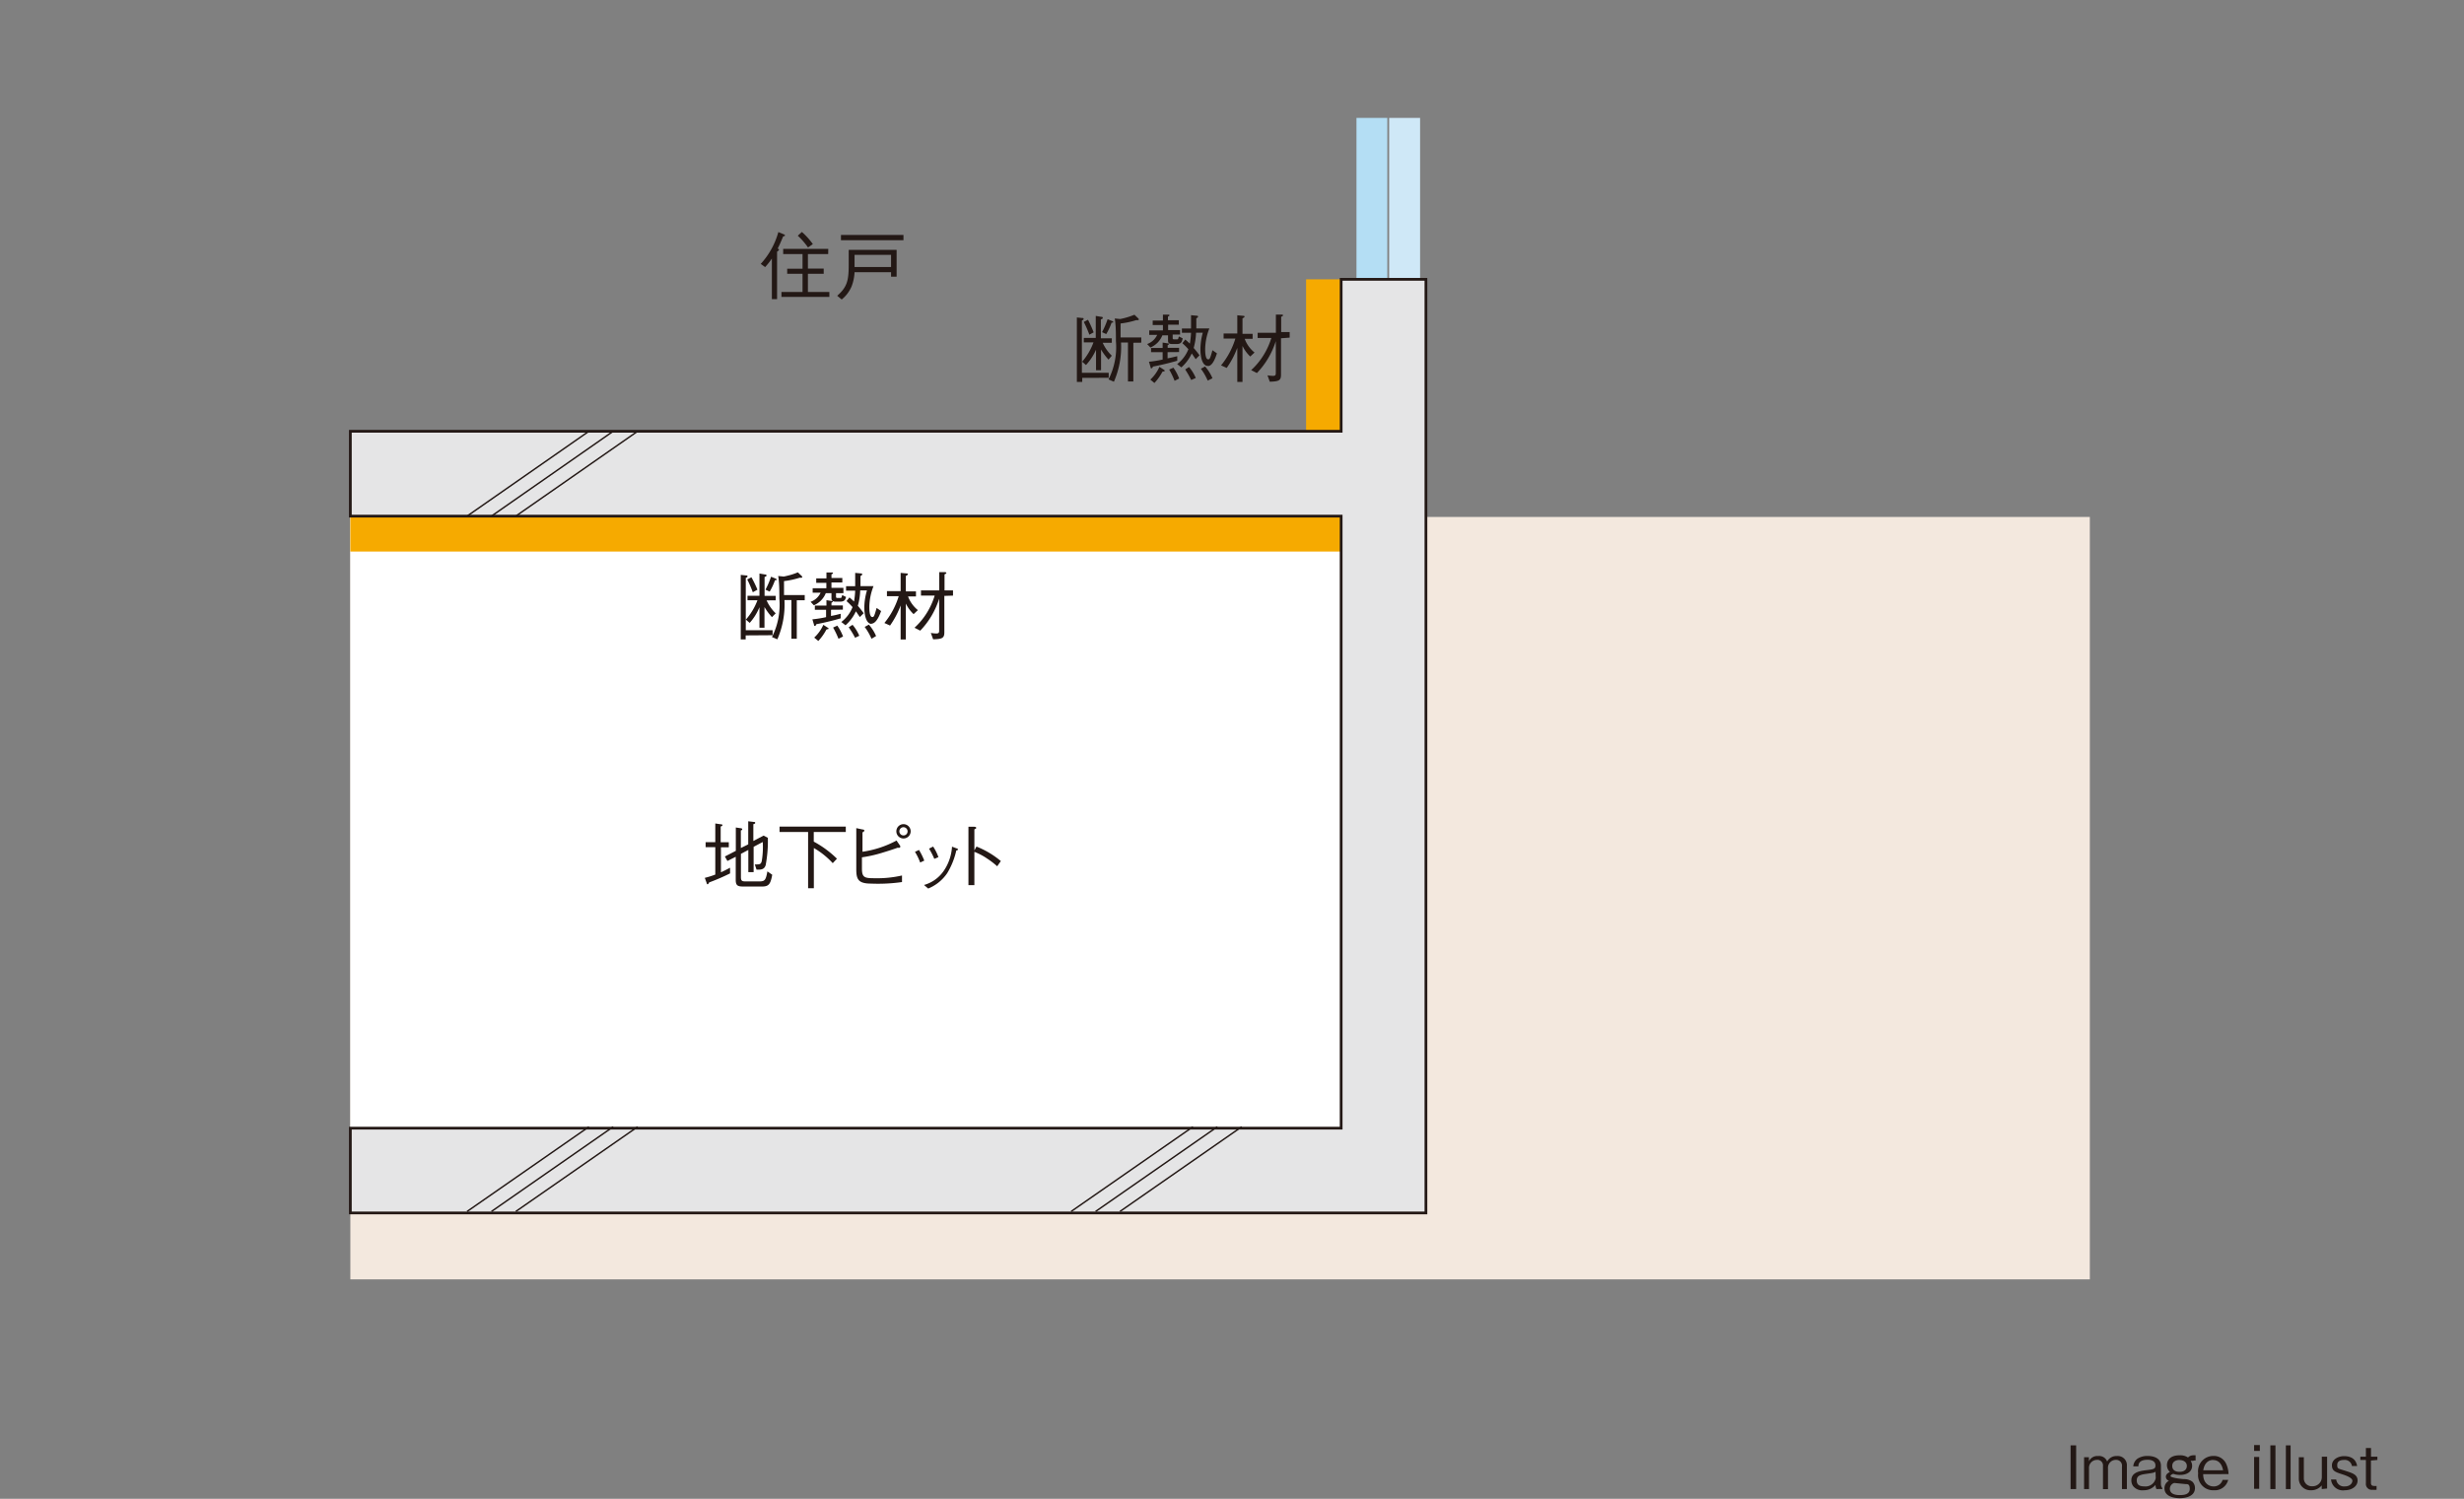 <svg xmlns="http://www.w3.org/2000/svg" viewBox="0 0 270 164.25">
  <rect x="0" y="0" width="270" height="164.25" fill="#808080" stroke="none"/>
  <defs>
    <style>
      .cls-1 {
        fill: #231815;
      }

      .cls-2 {
        fill: #f6aa00;
      }

      .cls-3 {
        fill: #cfe8f7;
      }

      .cls-4 {
        fill: #b4def4;
      }

      .cls-5 {
        fill: #f3e8de;
      }

      .cls-6 {
        fill: #fff;
      }

      .cls-7 {
        fill: #e5e5e6;
      }

      .cls-10, .cls-8, .cls-9 {
        fill: none;
      }

      .cls-8, .cls-9 {
        stroke: #231815;
      }

      .cls-8 {
        stroke-width: 0.3px;
      }

      .cls-9 {
        stroke-width: 0.16px;
      }
    </style>
  </defs>
  <title>str-27</title>
  <g id="レイヤー_2" data-name="レイヤー 2">
    <g id="レイヤー_1-2" data-name="レイヤー 1">
      <g>
        <path class="cls-1" d="M226.89,163.18v-4.79h.61v4.79Z"/>
        <path class="cls-1" d="M232.52,163.18V160.7a.63.63,0,0,0-.64-.72.86.86,0,0,0-.89.93v2.28h-.55v-2.53a.61.61,0,0,0-.67-.68.87.87,0,0,0-.86.94v2.26h-.54v-3.49h.53v.45a1,1,0,0,1,1-.58.94.94,0,0,1,1,.6,1.13,1.13,0,0,1,1.06-.6,1,1,0,0,1,1.1,1.07v2.55Z"/>
        <path class="cls-1" d="M236.3,163.18a1,1,0,0,1-.1-.46,1.65,1.65,0,0,1-1.31.59,1.27,1.27,0,0,1-1.15-.46,1.07,1.07,0,0,1-.19-.63c0-.77.7-1,1.56-1.1s1.08-.13,1.08-.52c0-.63-.71-.63-.87-.63-.94,0-1,.49-1,.72h-.56a1.13,1.13,0,0,1,.49-.86,2,2,0,0,1,1.07-.28c.62,0,1.47.2,1.47,1.07v1.94a.82.82,0,0,0,.16.54v.07Zm-.1-1.9c-.2.12-.28.13-1.06.24-.59.08-1,.2-1,.7s.29.67.88.67a1.13,1.13,0,0,0,1.2-.91Z"/>
        <path class="cls-1" d="M240.3,160.09a.77.77,0,0,0-.25,0,1,1,0,0,1,.16.54c0,.59-.49,1-1.34,1a2.17,2.17,0,0,1-.73-.12c-.22.08-.3.16-.3.25s.42.24,1.44.33a1.55,1.55,0,0,1,.93.26.94.94,0,0,1,.31.71c0,1-1.18,1.12-1.67,1.12s-1.67-.13-1.67-1.08a.9.9,0,0,1,.49-.83.47.47,0,0,1-.34-.44c0-.29.29-.45.45-.52a1,1,0,0,1-.33-.75c0-.39.21-1.08,1.38-1.08a1.53,1.53,0,0,1,.93.24.77.77,0,0,1,.54-.24,1.07,1.07,0,0,1,.29,0v.57A.5.5,0,0,0,240.3,160.09Zm-.85,2.54-1.2-.12a.66.66,0,0,0-.48.63c0,.68.8.7,1.1.7.47,0,1.08-.08,1.08-.68S239.65,162.65,239.45,162.63Zm-.62-2.64c-.45,0-.8.22-.8.65s.3.65.8.65.8-.24.8-.65S239.27,160,238.83,160Z"/>
        <path class="cls-1" d="M241.42,161.55c0,1,.64,1.34,1.13,1.34a1,1,0,0,0,1-.72h.61a1.5,1.5,0,0,1-1.56,1.14,1.65,1.65,0,0,1-1.73-1.86,1.67,1.67,0,0,1,1.67-1.9,1.47,1.47,0,0,1,1.41.89,2.9,2.9,0,0,1,.25,1.1Zm1.1-1.56c-.66,0-1,.51-1.09,1.13h2.17C243.56,160.9,243.38,160,242.51,160Z"/>
        <path class="cls-1" d="M247,159v-.64h.63V159Zm0,4.15v-3.49h.56v3.49Z"/>
        <path class="cls-1" d="M248.78,163.18v-4.79h.56v4.79Z"/>
        <path class="cls-1" d="M250.48,163.18v-4.79H251v4.79Z"/>
        <path class="cls-1" d="M254.41,163.18v-.4a1.48,1.48,0,0,1-1.17.53,1.27,1.27,0,0,1-1.34-1.3v-2.32h.55V162a.86.86,0,0,0,.91.87,1,1,0,0,0,1.06-1v-2.24H255v3.49Z"/>
        <path class="cls-1" d="M256.93,163.31a1.31,1.31,0,0,1-1.5-1.18H256a.85.85,0,0,0,.93.76c.64,0,.84-.41.84-.62s-.28-.44-1.08-.7-1.16-.37-1.16-1,.68-1,1.32-1c1.24,0,1.39.83,1.44,1.08h-.57a.79.79,0,0,0-.89-.66c-.22,0-.72.05-.72.54s.08.37,1.11.72c.61.2,1.12.38,1.12,1S257.72,163.31,256.93,163.31Z"/>
        <path class="cls-1" d="M259.8,160.05v2.42c0,.37.21.37.47.37h.15v.42a3.21,3.21,0,0,1-.45,0,.64.64,0,0,1-.72-.7v-2.57h-.61v-.36h.61v-.95h.56v.95h.7v.36Z"/>
      </g>
      <g>
        <rect class="cls-2" x="143.12" y="30.61" width="3.84" height="16.65" transform="translate(290.08 77.87) rotate(180)"/>
        <rect class="cls-3" x="152.22" y="12.92" width="3.39" height="17.75"/>
        <rect class="cls-4" x="148.64" y="12.92" width="3.38" height="17.75"/>
        <rect class="cls-5" x="38.39" y="56.65" width="190.61" height="83.55"/>
        <rect class="cls-6" x="38.39" y="56.62" width="108.62" height="67.29"/>
        <rect class="cls-2" x="38.39" y="56.6" width="108.62" height="3.84"/>
        <polygon class="cls-7" points="156.25 30.61 146.96 30.61 146.96 47.26 38.39 47.26 38.39 56.56 146.96 56.56 146.96 123.63 38.39 123.63 38.39 132.92 146.96 132.92 154.32 132.92 156.25 132.92 156.25 30.61"/>
        <polygon class="cls-8" points="156.25 30.61 146.96 30.61 146.96 47.26 38.39 47.26 38.39 56.56 146.96 56.56 146.96 123.63 38.39 123.63 38.39 132.92 146.96 132.92 154.32 132.92 156.25 132.92 156.25 30.61"/>
        <line class="cls-9" x1="69.87" y1="47.26" x2="56.52" y2="56.56"/>
        <line class="cls-9" x1="67.19" y1="47.26" x2="53.85" y2="56.56"/>
        <line class="cls-9" x1="64.53" y1="47.26" x2="51.18" y2="56.56"/>
        <g>
          <path class="cls-1" d="M77.71,96.7c-.07.13-.11.2-.17.2s-.07,0-.11-.15l-.2-.55a9.2,9.2,0,0,0,1.15-.36v-3H77.32v-.55h1.06V90.24l.6.09c.07,0,.18,0,.18.1s-.07.09-.19.14v1.73h.89v.55H79v2.74c.34-.15.62-.3,1-.5l0,.62A22.39,22.39,0,0,1,77.71,96.7Zm5.78.45h-2c-.61,0-.87-.07-.87-.72V93.89l-.91.46-.28-.49,1.2-.62V90.68l.52.08s.18,0,.18.11,0,.07-.15.13v1.93l.81-.4V90l.59.07c.07,0,.17,0,.17.09s0,.09-.2.16v1.84l1.12-.59.47.24a14.27,14.27,0,0,1-.24,3c-.16.5-.54.5-1,.49l-.19-.57c.54,0,.66,0,.76-.36a9.27,9.27,0,0,0,.11-2.1l-1,.53v2.77H82V93.14l-.81.43v2.55c0,.42.13.47.53.47h1.45c.63,0,.74-.11.92-1.1l.53.37C84.43,96.91,84.23,97.15,83.49,97.15Z"/>
          <path class="cls-1" d="M89.17,91.17v1.06a11.1,11.1,0,0,1,2.54,1.87l-.46.49a8.75,8.75,0,0,0-2.07-1.66v4.41h-.63V91.17H85.42v-.59h7.26v.59Z"/>
          <path class="cls-1" d="M94.45,95.17c0,1,.29,1.07,1.39,1.07a12.16,12.16,0,0,0,3-.3v.72a18.46,18.46,0,0,1-3.37.17c-1.43,0-1.64-.47-1.64-1.57V90.75l.69.15c.18,0,.2.11.2.13s0,.06-.21.19v2.12a11.26,11.26,0,0,0,3.73-1.23l.4.58a.26.26,0,0,1,0,.14s0,.07-.08.07a.73.73,0,0,1-.2,0c-.59.21-1.19.4-1.79.58a14,14,0,0,1-2.12.47Zm3.77-4.07a.78.78,0,1,1,1.57,0,.78.78,0,1,1-1.57,0Zm1.23,0a.45.45,0,0,0-.45-.45.45.45,0,0,0-.45.45.45.45,0,0,0,.45.45A.44.44,0,0,0,99.45,91.09Z"/>
          <path class="cls-1" d="M100.7,93.14a7,7,0,0,1,.58,1.17l-.45.21a6.06,6.06,0,0,0-.57-1.17Zm.55,3.84a3.9,3.9,0,0,0,2.18-1.57,5.25,5.25,0,0,0,.89-2.63l.42.16c.19.06.24.1.24.14s0,.07-.19.12a8.19,8.19,0,0,1-1,2.49,4.63,4.63,0,0,1-2.08,1.68Zm1-4.21a5.1,5.1,0,0,1,.58,1.16l-.45.19A7.37,7.37,0,0,0,101.8,93Z"/>
          <path class="cls-1" d="M107,92.77a9.69,9.69,0,0,1,2.67,1.59l-.4.57a9.08,9.08,0,0,0-1.11-.85,6.69,6.69,0,0,0-1.39-.73V97h-.65V90.6l.62,0s.23,0,.23.11-.06.09-.2.18v2.3Z"/>
        </g>
        <g>
          <path class="cls-1" d="M83.36,28.92a8.53,8.53,0,0,0,1.93-3.49l.63.26s.1.06.1.11-.07.08-.2.1c-.32.76-.37.87-.61,1.35.08,0,.15.06.15.11s-.07.13-.21.22v5.2h-.57V28.33a7.47,7.47,0,0,1-.74.94Zm7.39-1.08H88.53v1.59h1.73V30H88.53v2h2.35v.54H85.63v-.54h2.31V30H86.26v-.55h1.68V27.84H85.82v-.57h4.94Zm-2.88-2.42a7.67,7.67,0,0,1,1.2,1.33l-.53.37a7.86,7.86,0,0,0-1.12-1.29Z"/>
          <path class="cls-1" d="M97.64,30.32v-.49h-4a4.94,4.94,0,0,1-.33,1.57,3.71,3.71,0,0,1-1.08,1.42l-.49-.41C92.85,31.44,93,30.7,93,29V27.38h5.25v2.94Zm-5.49-4v-.57H99v.57Zm5.49,1.61h-4v1.33h4Z"/>
        </g>
        <g>
          <path class="cls-1" d="M81.71,69.63v.44h-.54V63l.58.06c.1,0,.16,0,.16.1s-.11.13-.19.17v5.73h2.94v.55Zm2.88-2a6.36,6.36,0,0,1-.82-1.11v2.27h-.55V66.54a6,6,0,0,1-1.07,1.72l-.42-.36A6.83,6.83,0,0,0,83,65.78H81.91v-.49h1.31V62.85l.59.1c.07,0,.18,0,.18.11s-.08.11-.21.17v2.07H85v.49H84a4.51,4.51,0,0,0,1,1.42Zm-2.1-2.73a12.54,12.54,0,0,0-.61-1.4l.46-.24A13.2,13.2,0,0,1,83,64.62Zm2.42-1.28a6.88,6.88,0,0,1-.57,1.21l-.46-.21a9.51,9.51,0,0,0,.61-1.42l.52.21s.11.06.11.11S85,63.58,84.91,63.59Zm2.4,2.16V70h-.59V65.76h-.76a9.54,9.54,0,0,1-.78,4.3l-.59-.25a7.83,7.83,0,0,0,.81-4.21c0-.58,0-1.36-.06-1.94a4.05,4.05,0,0,0-.07-.54l.6.06c.07,0,.67-.15.8-.19.37-.11.61-.21.76-.27l.42.4a.22.22,0,0,1,.06.11c0,.07-.06.08-.11.08a.77.77,0,0,1-.17,0,9.14,9.14,0,0,1-1.72.37c0,.81,0,.88,0,1.53h2.27v.57Z"/>
          <path class="cls-1" d="M92.06,65.93h-.51c-.41,0-.44-.2-.44-.42V65h-.62a2.43,2.43,0,0,1-1.31,1.33l-.36-.38a1.9,1.9,0,0,0,1.1-1h-.87v-.49h1.5v-.59H89.44v-.49h1.12v-.65l.59,0s.13,0,.13.07-.1.11-.17.14v.4H92.3v.49H91.11v.59h1.31V65h-.81v.32c0,.21,0,.21.33.21s.24,0,.35-.32l.42.21C92.63,65.69,92.56,65.93,92.06,65.93Zm-1,.89v.68c.39-.07.67-.14,1.06-.24l0,.5c-1.08.32-2.34.59-2.67.64,0,.07-.08.19-.16.19s-.07,0-.09-.11l-.18-.61a12.36,12.36,0,0,0,1.5-.24v-.81H89.29v-.46h1.27v-.59l.59.09s.11,0,.11.06-.11.11-.15.13v.3h1.25v.46ZM90.55,69a5.71,5.71,0,0,1-.88,1.24l-.45-.37a4.29,4.29,0,0,0,1-1.4l.49.32s.1.07.1.11S90.65,68.94,90.55,69Zm1.33,1a9.49,9.49,0,0,0-.59-1.23l.46-.21a5.38,5.38,0,0,1,.63,1.19Zm3.63-1.63c-.56,0-.8-.88-.8-1.83A6.91,6.91,0,0,1,95,64.7l-.74,0A6.88,6.88,0,0,1,94,66.39a9.44,9.44,0,0,1,.64.81l-.42.42c-.07-.1-.37-.54-.43-.63a4.63,4.63,0,0,1-1.14,1.53l-.46-.36a3.78,3.78,0,0,0,1.23-1.63,7.1,7.1,0,0,0-.66-.66l.32-.4a6.64,6.64,0,0,1,.5.45,8.62,8.62,0,0,0,.13-1.19l-1,0v-.49l1,0c0-.18,0-.93,0-1.46l.65.06s.12,0,.12.09-.09.14-.19.19c0,.23,0,.85,0,1.11l1.43,0a6.42,6.42,0,0,0-.46,2.24c0,.27,0,1.15.33,1.15.18,0,.22-.13.47-1l.49.34C96.17,68.06,95.77,68.34,95.5,68.34ZM93.7,69.89A10.3,10.3,0,0,0,93,68.74l.42-.27a4.62,4.62,0,0,1,.74,1.2ZM95.5,70a6.52,6.52,0,0,0-.75-1.3l.46-.25A4.78,4.78,0,0,1,96,69.7Z"/>
          <path class="cls-1" d="M100.11,67.3a4,4,0,0,1-.85-1.16v3.94h-.57V66.35a9.58,9.58,0,0,1-1.16,2.2l-.62-.28a8.54,8.54,0,0,0,1.57-2.94H97.19v-.55h1.5v-2l.65.06s.15,0,.15.08-.17.17-.23.19v1.7h1.11v.55H99.5a3.48,3.48,0,0,0,1.08,1.5Zm3.37-2v4c0,.65-.27.73-1.23.76l-.25-.7a4.14,4.14,0,0,0,.59.06c.32,0,.32-.13.32-.38V65.61a8.9,8.9,0,0,1-2.07,3.5l-.63-.32a7.67,7.67,0,0,0,1.37-1.66,8,8,0,0,0,.84-1.86h-1.5V64.7h2v-2l.62,0s.16,0,.16.08-.1.12-.2.16V64.7h.93v.57Z"/>
        </g>
        <g>
          <path class="cls-1" d="M118.59,41.41v.44H118V34.79l.58.06c.1,0,.16,0,.16.1s-.11.13-.19.17v5.73h2.94v.55Zm2.88-2a6.36,6.36,0,0,1-.82-1.11v2.27h-.55V38.32A6,6,0,0,1,119,40l-.42-.36a6.83,6.83,0,0,0,1.24-2.12h-1.06v-.49h1.31V34.62l.59.1c.07,0,.18,0,.18.11s-.08.11-.21.17v2.07h1.2v.49h-1a4.51,4.51,0,0,0,1,1.42Zm-2.1-2.73a12.54,12.54,0,0,0-.61-1.4l.46-.24a13.2,13.2,0,0,1,.62,1.38Zm2.42-1.28a6.88,6.88,0,0,1-.57,1.21l-.46-.21a9.51,9.51,0,0,0,.61-1.42l.52.21s.11.06.11.11S121.92,35.35,121.79,35.36Zm2.4,2.16V41.8h-.59V37.53h-.76a9.54,9.54,0,0,1-.78,4.3l-.59-.25a7.83,7.83,0,0,0,.81-4.2c0-.59,0-1.36-.06-1.94a4.05,4.05,0,0,0-.07-.54l.6.06a8,8,0,0,0,.8-.2c.37-.11.61-.21.76-.27l.42.4a.22.22,0,0,1,.06.11c0,.07-.06.08-.11.08a.77.77,0,0,1-.17,0,9.14,9.14,0,0,1-1.72.37c0,.81,0,.88,0,1.53h2.27v.57Z"/>
          <path class="cls-1" d="M128.94,37.7h-.51c-.41,0-.44-.2-.44-.42v-.53h-.62a2.43,2.43,0,0,1-1.31,1.33l-.36-.38a1.9,1.9,0,0,0,1.1-1h-.87v-.49h1.5v-.59h-1.12v-.49h1.12v-.65l.59,0s.13,0,.13.07-.1.11-.17.14v.4h1.19v.49H128v.59h1.31v.49h-.81v.32c0,.21,0,.21.33.21s.24,0,.35-.32l.42.21C129.51,37.46,129.44,37.7,128.94,37.7Zm-1,.89v.68c.39-.07.67-.14,1.06-.24l0,.5c-1.08.32-2.34.59-2.67.64,0,.07-.08.19-.16.19s-.07,0-.09-.11l-.18-.61a12.36,12.36,0,0,0,1.5-.24v-.81h-1.27v-.46h1.27v-.59l.59.09s.11,0,.11.06-.11.11-.15.13v.3h1.25v.46Zm-.56,2.14a5.71,5.71,0,0,1-.88,1.24l-.45-.37a4.29,4.29,0,0,0,1-1.4l.49.32s.1.07.1.11S127.53,40.71,127.43,40.72Zm1.33,1a9.49,9.49,0,0,0-.59-1.23l.46-.21a5.38,5.38,0,0,1,.63,1.19Zm3.63-1.63c-.56,0-.8-.88-.8-1.83a6.91,6.91,0,0,1,.26-1.81l-.74,0a6.88,6.88,0,0,1-.26,1.67,9.44,9.44,0,0,1,.64.81l-.42.42c-.07-.1-.37-.54-.43-.63a4.63,4.63,0,0,1-1.14,1.53l-.46-.36a3.78,3.78,0,0,0,1.23-1.63,7.1,7.1,0,0,0-.66-.66l.32-.4a6.64,6.64,0,0,1,.5.45,8.62,8.62,0,0,0,.13-1.19l-1,0V36l1,0c0-.18,0-.93,0-1.46l.65.06s.12,0,.12.09-.09.14-.19.19c0,.23,0,.85,0,1.11l1.43,0a6.43,6.43,0,0,0-.46,2.24c0,.27,0,1.15.33,1.15.18,0,.22-.13.47-1l.49.34C133,39.83,132.65,40.11,132.38,40.11Zm-1.81,1.54a10.3,10.3,0,0,0-.66-1.15l.42-.27a4.62,4.62,0,0,1,.74,1.2Zm1.81.07a6.52,6.52,0,0,0-.75-1.3l.46-.25a4.78,4.78,0,0,1,.81,1.29Z"/>
          <path class="cls-1" d="M137,39.07a4,4,0,0,1-.85-1.16v3.94h-.57V38.12a9.58,9.58,0,0,1-1.16,2.2l-.62-.28a8.54,8.54,0,0,0,1.57-2.94h-1.29v-.55h1.5v-2l.65.06s.15,0,.15.08-.17.17-.23.19v1.7h1.11v.55h-.87a3.48,3.48,0,0,0,1.08,1.5Zm3.37-2v4c0,.65-.27.73-1.23.76l-.25-.7a4.14,4.14,0,0,0,.59.06c.32,0,.32-.13.32-.38V37.38a8.9,8.9,0,0,1-2.07,3.5l-.63-.32a7.67,7.67,0,0,0,1.37-1.66,8,8,0,0,0,.84-1.86h-1.5v-.57h2v-2l.62,0s.16,0,.16.08-.1.12-.2.16v1.68h.93V37Z"/>
        </g>
        <line class="cls-9" x1="69.87" y1="123.48" x2="56.52" y2="132.76"/>
        <line class="cls-9" x1="67.19" y1="123.48" x2="53.85" y2="132.76"/>
        <line class="cls-9" x1="64.53" y1="123.48" x2="51.18" y2="132.76"/>
        <line class="cls-9" x1="136.06" y1="123.48" x2="122.72" y2="132.76"/>
        <line class="cls-9" x1="133.39" y1="123.48" x2="120.05" y2="132.76"/>
        <line class="cls-9" x1="130.72" y1="123.48" x2="117.37" y2="132.76"/>
      </g>
      <rect class="cls-10" width="270" height="156"/>
    </g>
  </g>
</svg>
